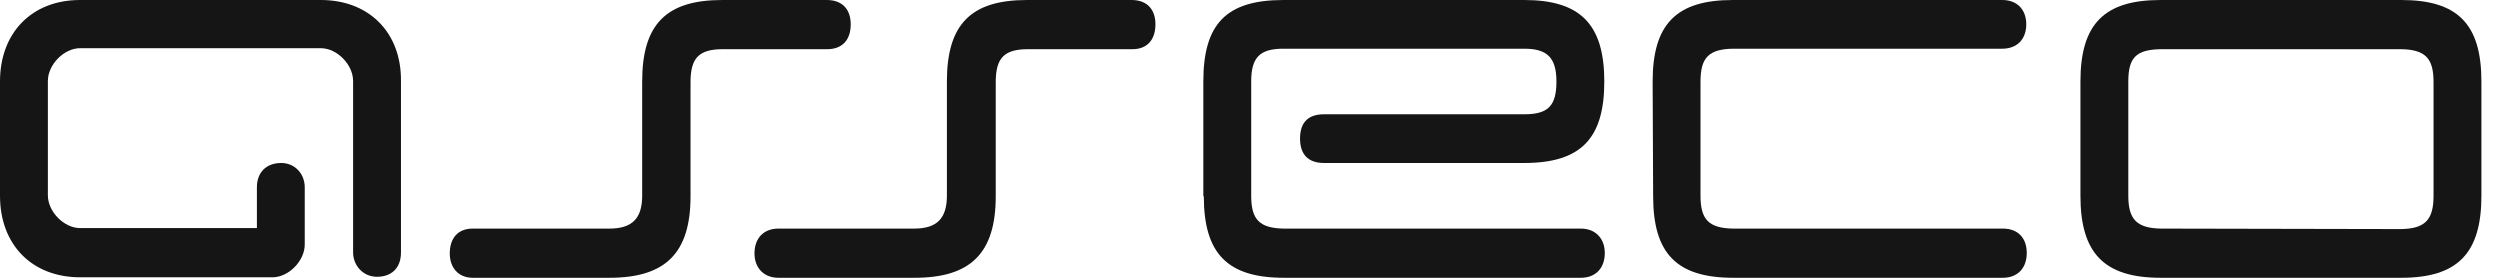 <svg width="108" height="12" viewBox="0 0 108 12" fill="none" xmlns="http://www.w3.org/2000/svg">
<g clip-path="url(#clip0_6642_49048)">
<path d="M49.915 1.052C49.915 0.408 49.557 0 48.882 0H44.367C41.94 0 40.906 1.052 40.906 3.521V8.458C40.906 9.424 40.484 9.875 39.493 9.875H33.628C32.995 9.875 32.594 10.283 32.594 10.948C32.594 11.571 32.995 12 33.628 12H39.514C41.919 12 43.016 10.948 43.016 8.479V3.542C43.016 2.49 43.396 2.125 44.409 2.125H48.924C49.557 2.125 49.915 1.717 49.915 1.052Z" fill="#151515"/>
<path d="M13.861 0H3.46C1.371 0 0 1.417 0 3.521V8.458C0 10.583 1.392 11.979 3.46 11.979H11.773C12.469 11.979 13.165 11.27 13.165 10.562V8.093C13.165 7.492 12.722 7.041 12.153 7.041C11.498 7.041 11.098 7.449 11.098 8.093V9.853H3.46C2.764 9.853 2.068 9.145 2.068 8.437V3.499C2.068 2.791 2.764 2.082 3.46 2.082H13.861C14.558 2.082 15.254 2.791 15.254 3.499V10.905C15.254 11.463 15.676 11.957 16.288 11.957C16.879 11.957 17.322 11.614 17.322 10.905V3.499C17.343 1.417 15.95 0 13.861 0Z" fill="#151515"/>
<path d="M52.005 8.479C52.005 10.948 53.018 12 55.466 12C59.748 12 64.01 12 68.293 12C68.926 12 69.327 11.592 69.327 10.927C69.327 10.304 68.926 9.875 68.293 9.875H55.444C54.411 9.853 54.052 9.488 54.052 8.458V3.521C54.052 2.469 54.432 2.104 55.444 2.104H65.846C66.816 2.104 67.238 2.469 67.238 3.521C67.238 4.572 66.88 4.937 65.846 4.937H57.196C56.499 4.937 56.162 5.302 56.162 5.989C56.162 6.676 56.52 7.041 57.196 7.041H65.846C68.293 7.041 69.306 5.989 69.306 3.521C69.306 1.052 68.272 0 65.846 0H55.444C52.955 0 51.984 1.052 51.984 3.521V8.479H52.005Z" fill="#151515"/>
<path d="M71.416 8.479C71.416 10.948 72.428 12 74.876 12C79.159 12 82.26 12 86.522 12C87.155 12 87.556 11.592 87.556 10.927C87.556 10.304 87.197 9.875 86.522 9.875H74.855C73.821 9.853 73.462 9.488 73.462 8.458C73.462 6.805 73.462 5.174 73.462 3.521C73.462 2.49 73.821 2.125 74.855 2.104C79.138 2.104 82.218 2.104 86.501 2.104C87.134 2.104 87.535 1.696 87.535 1.052C87.535 0.408 87.134 0 86.501 0H74.855C72.407 0 71.394 1.052 71.394 3.521L71.416 8.479Z" fill="#151515"/>
<path d="M89.875 8.458C89.875 10.927 90.888 12 93.335 12H103.737C106.184 12 107.197 10.927 107.197 8.458V3.521C107.197 1.052 106.184 0 103.737 0H93.335C90.888 0 89.875 1.052 89.875 3.521V8.458ZM93.335 9.875C92.301 9.853 91.943 9.467 91.943 8.458V3.521C91.943 2.49 92.28 2.147 93.335 2.125H103.737C104.77 2.147 105.129 2.512 105.129 3.542C105.129 5.195 105.129 6.826 105.129 8.458C105.129 9.488 104.77 9.875 103.737 9.896L93.335 9.875Z" fill="#151515"/>
<path d="M36.751 1.052C36.751 0.408 36.393 0 35.718 0H31.203C28.776 0 27.742 1.052 27.742 3.521V8.458C27.742 9.424 27.32 9.875 26.329 9.875H20.421C19.788 9.875 19.43 10.283 19.43 10.948C19.43 11.571 19.809 12 20.421 12H26.329C28.734 12 29.831 10.948 29.831 8.479V3.542C29.831 2.49 30.211 2.125 31.224 2.125H35.739C36.393 2.125 36.751 1.717 36.751 1.052Z" fill="#151515"/>
</g>
<defs>
<clipPath id="clip0_6642_49048">
<rect width="107.2" height="12" fill="white"/>
</clipPath>
</defs>
</svg>

